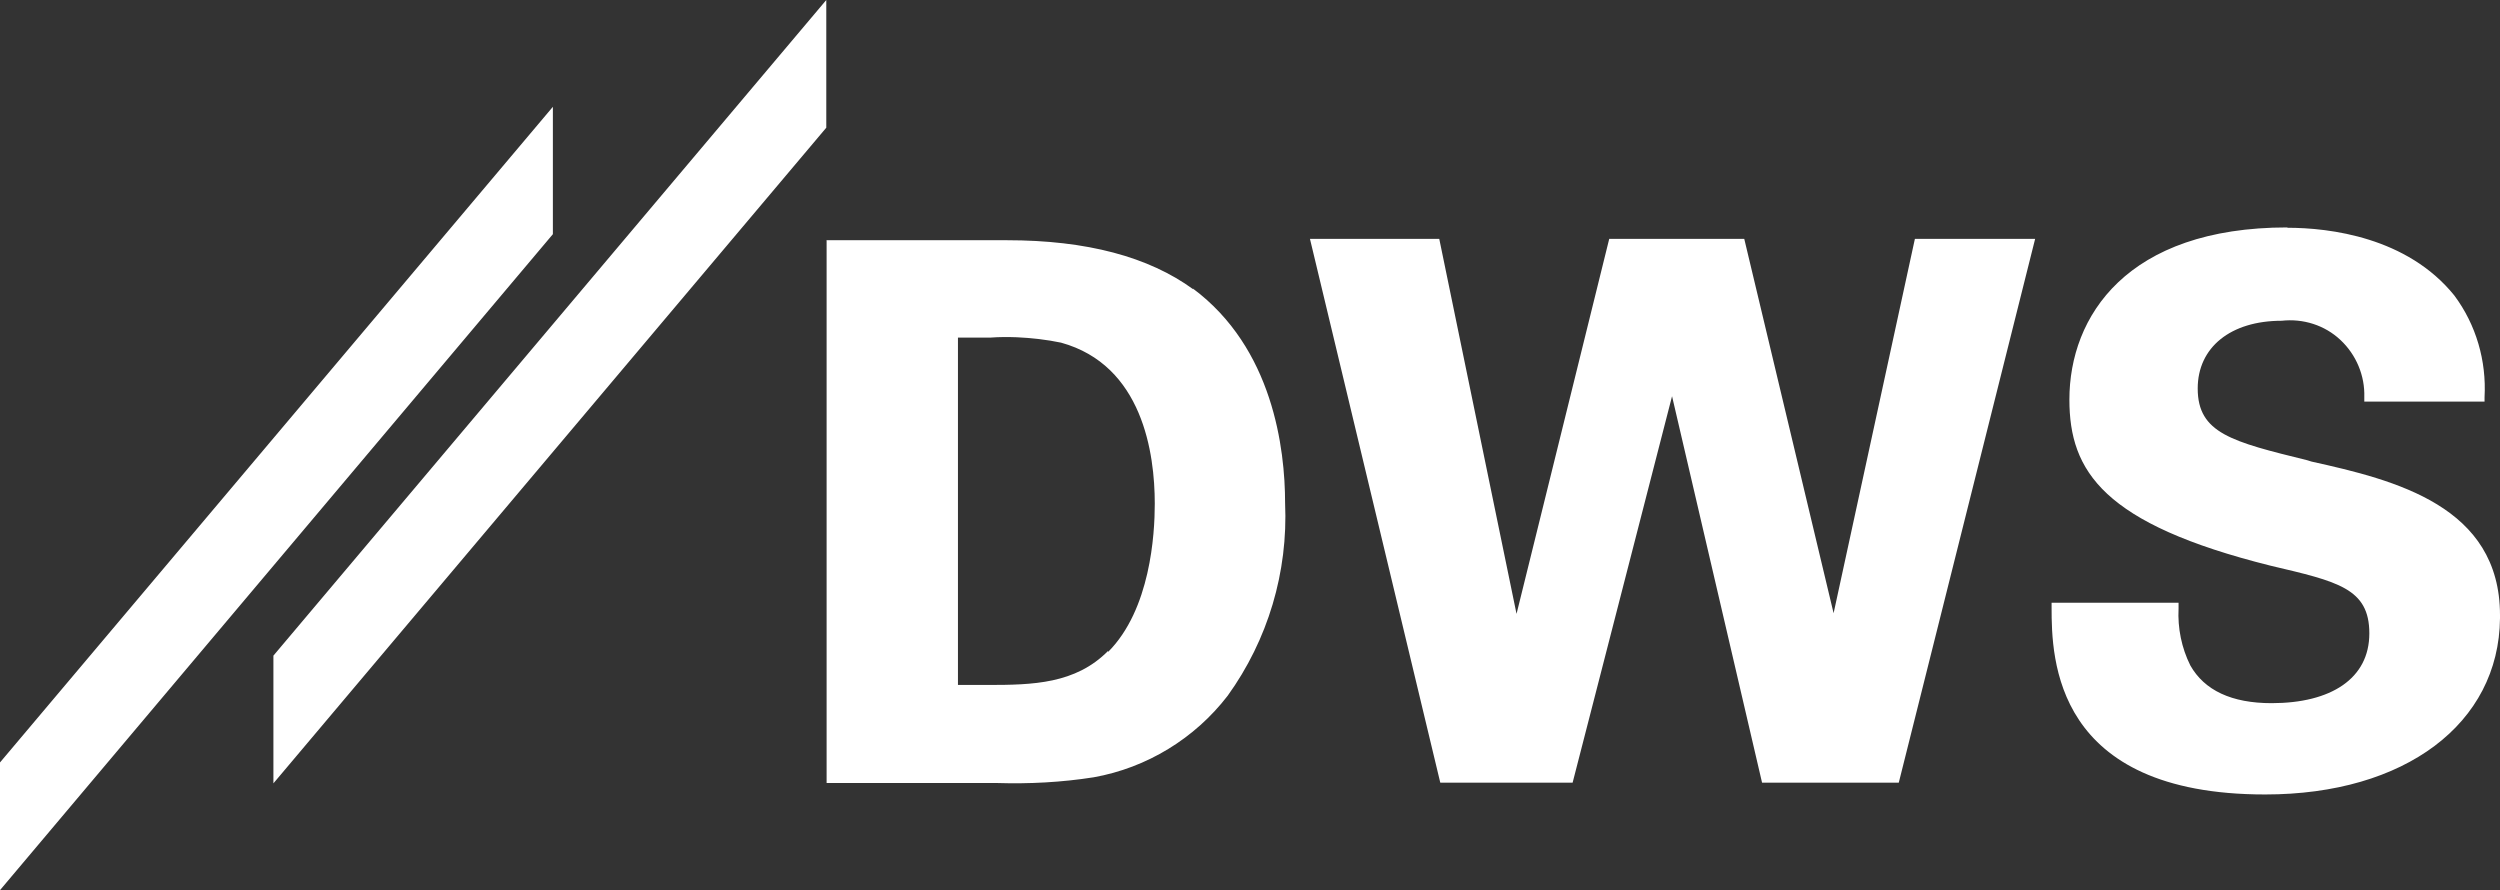 <svg xmlns="http://www.w3.org/2000/svg" width="132" height="47" viewBox="0 0 132 47" fill="none"><rect x="0" y="0" width="132" height="47" fill="#333333" stroke="none"/><path d="M43.628 0L14.436 34.618V41.361L43.628 6.742V0ZM29.192 5.639L0 40.258V47L29.192 12.364V5.622V5.639ZM120.774 12.008C112.297 12.008 109.264 16.704 109.264 21.098C109.264 24.888 111.055 27.663 119.887 29.869C123.434 30.705 125.101 31.061 125.101 33.444C125.101 35.828 123.079 37.127 119.94 37.127C117.83 37.127 116.393 36.451 115.649 35.134C115.187 34.209 114.975 33.16 115.028 32.128V31.826H108.324V32.075C108.324 34.779 108.448 41.948 119.603 41.948C126.981 41.948 131.947 38.212 132 32.644V32.484C132 26.72 126.467 25.35 122.051 24.372L121.82 24.3C117.848 23.322 116.039 22.877 116.039 20.511C116.039 18.341 117.777 16.936 120.472 16.936C121.607 16.811 122.742 17.167 123.576 17.95C124.41 18.732 124.871 19.835 124.835 20.974V21.205H131.184V20.974C131.291 19.053 130.741 17.149 129.588 15.601C127.105 12.524 123.008 12.026 120.774 12.026V12.008ZM69.166 12.613L76.047 41.325H83.034L88.284 20.921L93.037 41.325H100.255L107.455 12.613H101.106L96.814 32.377L92.097 12.613H84.967L80.073 32.413L75.993 12.613H69.183H69.166ZM43.645 12.666V41.343H52.637C54.339 41.396 56.06 41.307 57.745 41.041C60.547 40.542 63.083 38.995 64.821 36.735C66.949 33.782 68.013 30.207 67.853 26.56C67.853 23.696 67.215 18.377 62.976 15.228L63.012 15.281C60.653 13.556 57.372 12.684 53.169 12.684H43.628L43.645 12.666ZM53.683 17.807C54.464 17.843 55.262 17.932 56.024 18.092C60.334 19.284 60.972 23.945 60.972 26.595C60.972 28.214 60.742 32.181 58.507 34.423V34.369C56.787 36.113 54.517 36.166 52.158 36.166H50.58V17.825H52.3C52.761 17.79 53.222 17.79 53.683 17.807Z" fill="white"></path></svg>